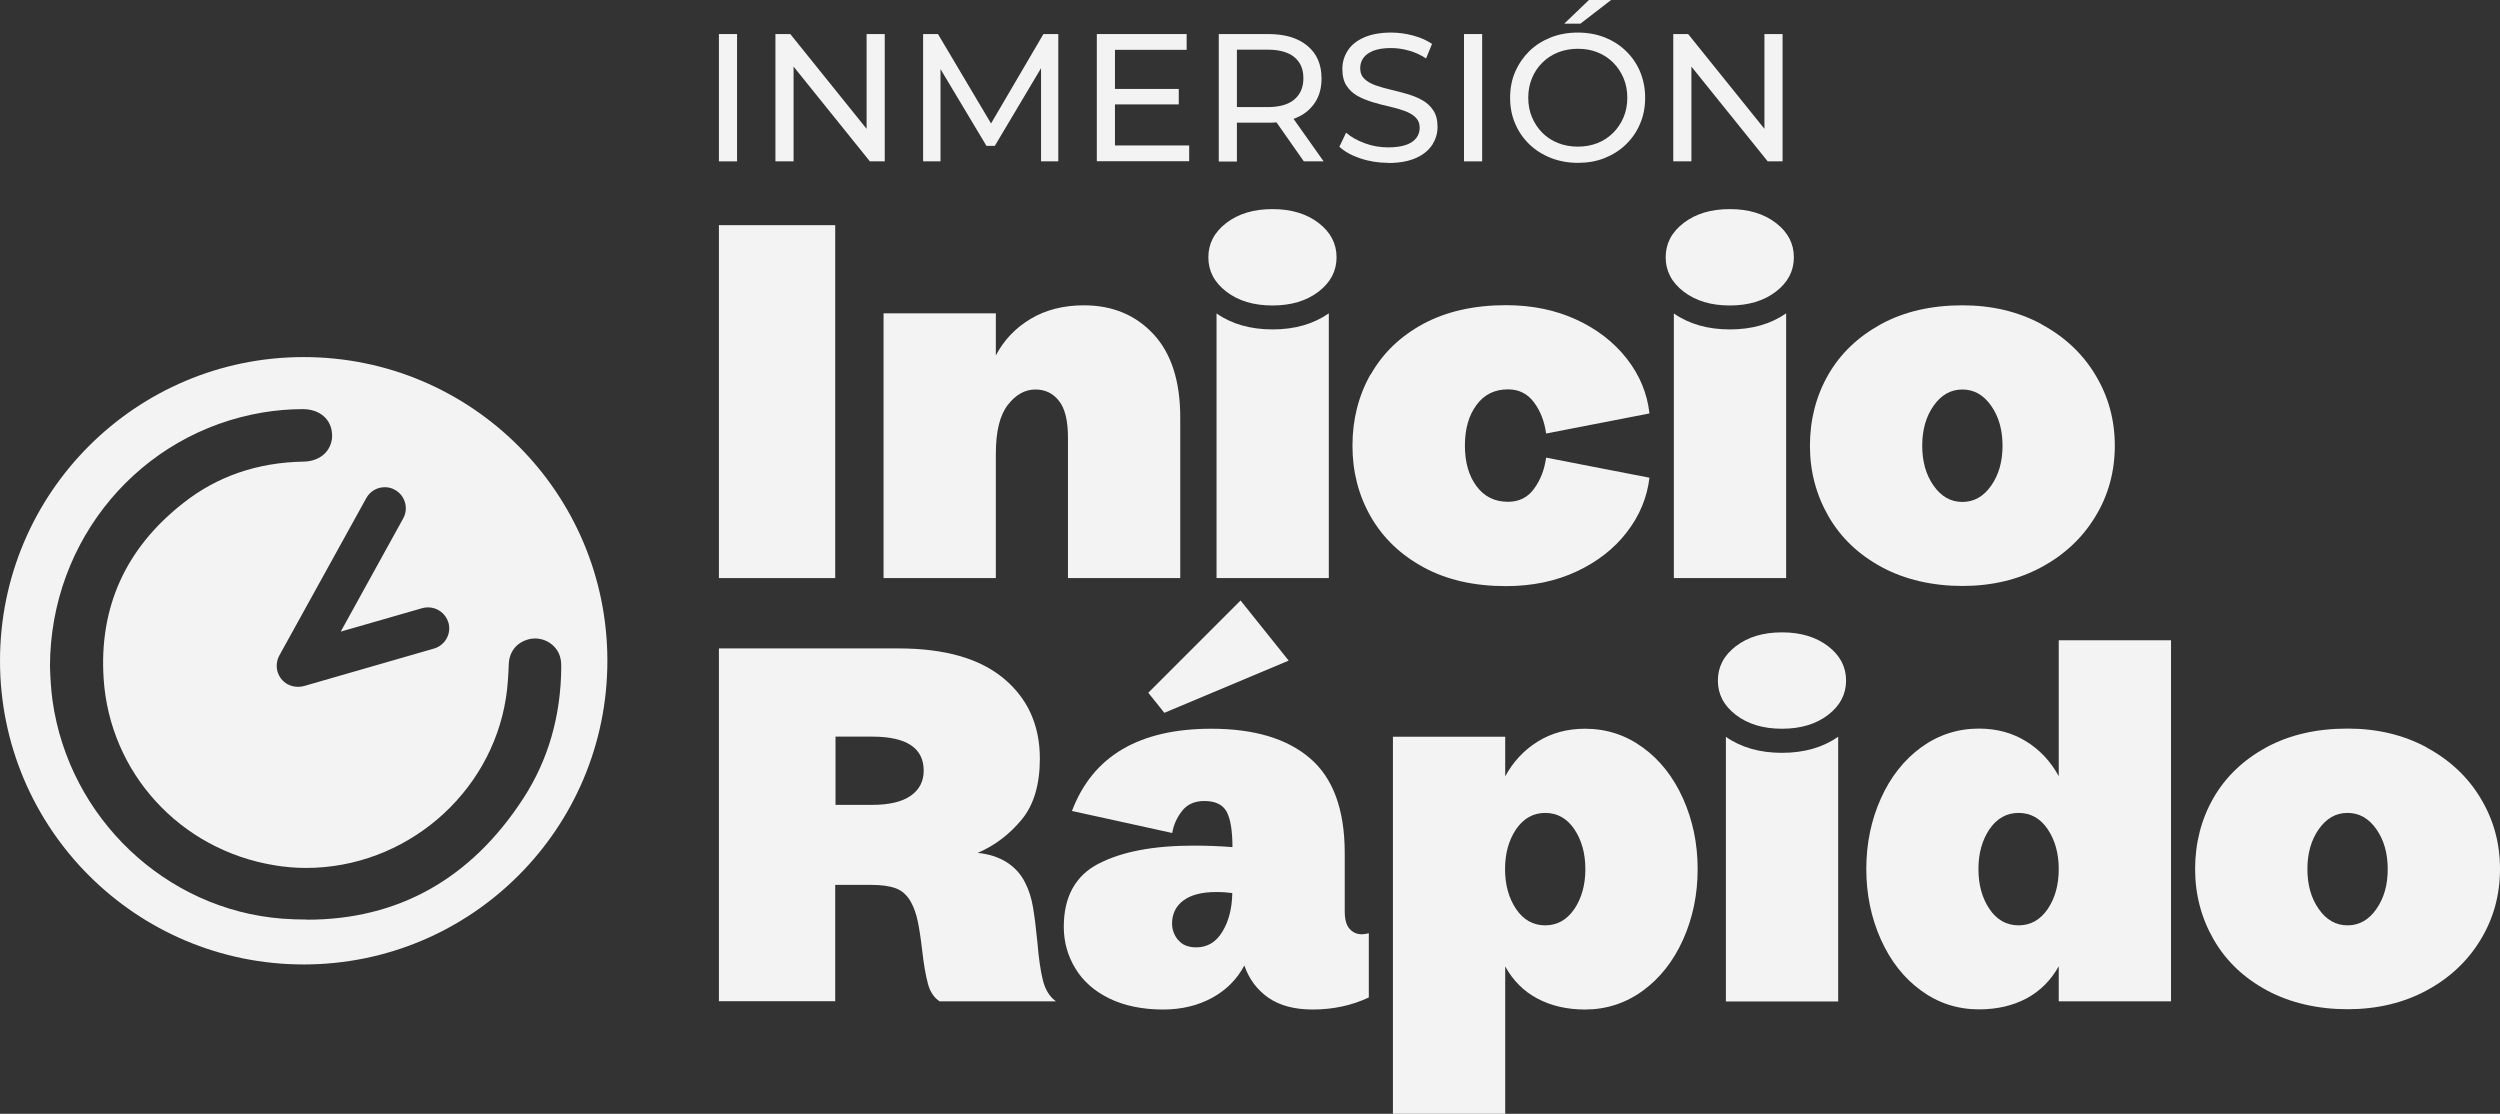 <?xml version="1.0" encoding="UTF-8"?>
<svg id="Capa_2" data-name="Capa 2" xmlns="http://www.w3.org/2000/svg" viewBox="0 0 168.1 74.89">
  <rect x="0" y="0" width="168.1" height="74.89" fill="#333333" stroke="none"/>
  <defs>
    <style>
      .cls-1 {
        fill: #f3f3f3;
      }
    </style>
  </defs>
  <g id="Layer_2" data-name="Layer 2">
    <g>
      <g>
        <g>
          <path class="cls-1" d="M48.34,38.87V15.14h7.82v23.73h-7.82Z"/>
          <path class="cls-1" d="M77.56,22.47c1.2,1.29,1.8,3.16,1.8,5.61v10.79h-7.55v-9.44c0-1.15-.2-1.97-.61-2.48-.4-.51-.93-.76-1.58-.76-.7,0-1.31.34-1.85,1.03-.54.69-.81,1.78-.81,3.29v8.36h-7.55v-17.8h7.55v2.83c.54-1.03,1.32-1.85,2.34-2.46,1.02-.61,2.22-.91,3.59-.91,1.91,0,3.47.65,4.67,1.94Z"/>
          <path class="cls-1" d="M82.46,14.99c.81-.62,1.84-.93,3.1-.93s2.29.31,3.1.93c.81.62,1.21,1.39,1.21,2.31s-.4,1.69-1.21,2.31c-.81.62-1.84.93-3.1.93s-2.29-.31-3.1-.93c-.81-.62-1.21-1.39-1.21-2.31s.4-1.69,1.21-2.31ZM81.79,21.07c1.03.72,2.29,1.08,3.78,1.08s2.74-.36,3.78-1.08v17.8h-7.55v-17.8Z"/>
          <path class="cls-1" d="M92.17,25.18c.81-1.44,1.99-2.57,3.54-3.41,1.55-.83,3.41-1.25,5.56-1.25,1.73,0,3.3.32,4.7.96,1.4.64,2.54,1.52,3.41,2.63.87,1.11,1.38,2.34,1.53,3.69l-6.95,1.35c-.11-.81-.38-1.51-.81-2.09-.43-.58-1.01-.88-1.75-.88-.9,0-1.61.35-2.12,1.05-.52.7-.78,1.61-.78,2.73s.26,2.03.78,2.73c.52.7,1.22,1.05,2.12,1.05.74,0,1.33-.29,1.75-.88.43-.58.7-1.28.81-2.09l6.95,1.35c-.16,1.33-.66,2.55-1.52,3.66-.85,1.11-1.98,1.99-3.39,2.65-1.4.65-2.98.98-4.74.98-2.14,0-3.98-.42-5.53-1.26s-2.74-1.98-3.56-3.41c-.82-1.43-1.23-3.02-1.23-4.77s.4-3.35,1.21-4.79Z"/>
          <path class="cls-1" d="M113.21,14.99c.81-.62,1.84-.93,3.1-.93s2.29.31,3.1.93c.81.62,1.21,1.39,1.21,2.31s-.4,1.69-1.21,2.31c-.81.62-1.84.93-3.1.93s-2.29-.31-3.1-.93c-.81-.62-1.21-1.39-1.21-2.31s.4-1.69,1.21-2.31ZM112.54,21.07c1.03.72,2.29,1.08,3.78,1.08s2.74-.36,3.78-1.08v17.8h-7.55v-17.8Z"/>
          <path class="cls-1" d="M137.26,21.8c1.56.84,2.78,1.98,3.64,3.42.87,1.44,1.3,3.02,1.3,4.75s-.43,3.32-1.3,4.75c-.87,1.44-2.08,2.58-3.64,3.42-1.56.84-3.33,1.26-5.31,1.26s-3.85-.42-5.41-1.26c-1.56-.84-2.76-1.98-3.59-3.42-.83-1.44-1.25-3.02-1.25-4.75s.41-3.34,1.23-4.77c.82-1.43,2.01-2.56,3.56-3.41,1.55-.84,3.37-1.26,5.46-1.26,1.98,0,3.75.42,5.31,1.26ZM133.89,32.65c.51-.73.76-1.62.76-2.68s-.25-1.95-.76-2.68c-.51-.73-1.15-1.1-1.94-1.1s-1.43.37-1.94,1.1c-.51.73-.76,1.62-.76,2.68s.25,1.95.76,2.68c.51.73,1.15,1.1,1.94,1.1s1.43-.37,1.94-1.1Z"/>
        </g>
        <g>
          <path class="cls-1" d="M48.34,43.6h12.07c3.1,0,5.46.67,7.08,2.02,1.62,1.35,2.43,3.15,2.43,5.39,0,1.75-.41,3.12-1.23,4.11-.82.99-1.8,1.73-2.95,2.23.74.07,1.39.28,1.94.62.55.35.97.81,1.26,1.4.25.49.42,1.04.52,1.64.1.6.2,1.37.29,2.31.09,1.08.21,1.94.37,2.58.16.64.45,1.12.88,1.43h-7.82c-.38-.25-.65-.65-.79-1.2-.15-.55-.28-1.31-.39-2.28-.09-.79-.19-1.42-.29-1.9-.1-.48-.25-.92-.46-1.3-.25-.45-.58-.75-.99-.91-.42-.16-.97-.24-1.67-.24h-2.43v7.82h-7.82v-23.73ZM58.63,54.12c1.15,0,2.01-.2,2.6-.61.58-.4.88-.97.88-1.69,0-1.53-1.16-2.29-3.47-2.29h-2.46v4.59h2.46Z"/>
          <path class="cls-1" d="M73.88,58.07c1.56-.81,3.69-1.21,6.39-1.21.85,0,1.72.03,2.6.1,0-1.1-.13-1.89-.39-2.38-.26-.48-.76-.72-1.5-.72-.65,0-1.15.22-1.5.67-.35.45-.57.94-.66,1.48l-6.74-1.48c1.39-3.69,4.52-5.53,9.37-5.53,2.88,0,5.09.66,6.64,1.99,1.55,1.33,2.33,3.45,2.33,6.37v3.91c0,.56.11.96.34,1.2.22.24.49.35.81.35.13,0,.29-.02.47-.07v4.32c-1.15.54-2.41.81-3.78.81-1.21,0-2.2-.26-2.97-.79-.76-.53-1.3-1.25-1.62-2.17-.49.92-1.21,1.65-2.16,2.17s-2.05.79-3.3.79c-1.39,0-2.6-.25-3.61-.74-1.01-.49-1.78-1.17-2.29-2.02-.52-.85-.78-1.79-.78-2.8,0-2.02.78-3.44,2.34-4.25ZM83.41,40.37l3.24,4.05-8.36,3.51-1.08-1.35,6.2-6.2ZM79.23,63.21c.27.33.67.49,1.21.49.74,0,1.33-.35,1.75-1.05.43-.7.65-1.56.67-2.6-.27-.04-.63-.07-1.08-.07-.97,0-1.7.19-2.21.57-.51.38-.76.9-.76,1.55,0,.4.13.77.4,1.1Z"/>
          <path class="cls-1" d="M101.21,52.2c.54-.99,1.27-1.77,2.19-2.34.92-.57,1.98-.86,3.17-.86,1.44,0,2.74.42,3.89,1.26,1.16.84,2.06,1.99,2.71,3.44.65,1.45.98,3.03.98,4.74s-.33,3.29-.98,4.74c-.65,1.45-1.56,2.6-2.71,3.44-1.16.84-2.46,1.26-3.89,1.26-1.21,0-2.28-.25-3.2-.74-.92-.49-1.64-1.21-2.16-2.16v9.91h-7.55v-25.35h7.55v2.66ZM105.86,61.12c.49-.73.74-1.62.74-2.68s-.25-1.95-.74-2.68c-.49-.73-1.15-1.1-1.96-1.1s-1.46.37-1.96,1.1c-.49.73-.74,1.62-.74,2.68s.25,1.95.74,2.68c.49.73,1.15,1.1,1.96,1.1s1.46-.37,1.96-1.1Z"/>
          <path class="cls-1" d="M116.72,43.45c.81-.62,1.84-.93,3.1-.93s2.29.31,3.1.93c.81.62,1.21,1.39,1.21,2.31s-.4,1.69-1.21,2.31c-.81.62-1.84.93-3.1.93s-2.29-.31-3.1-.93c-.81-.62-1.21-1.39-1.21-2.31s.4-1.69,1.21-2.31ZM116.04,49.54c1.03.72,2.29,1.08,3.78,1.08s2.74-.36,3.78-1.08v17.8h-7.55v-17.8Z"/>
          <path class="cls-1" d="M145.98,43.06v24.27h-7.55v-2.36c-.52.94-1.24,1.66-2.16,2.16-.92.49-1.99.74-3.2.74-1.44,0-2.74-.42-3.89-1.26-1.16-.84-2.06-1.99-2.71-3.44-.65-1.45-.98-3.03-.98-4.74s.33-3.29.98-4.74c.65-1.45,1.56-2.6,2.71-3.44,1.16-.84,2.46-1.26,3.89-1.26,1.19,0,2.25.29,3.17.86.92.57,1.65,1.35,2.19,2.34v-9.14h7.55ZM137.69,61.12c.49-.73.74-1.62.74-2.68s-.25-1.95-.74-2.68c-.49-.73-1.15-1.1-1.96-1.1s-1.46.37-1.96,1.1c-.49.73-.74,1.62-.74,2.68s.25,1.95.74,2.68c.49.73,1.15,1.1,1.96,1.1s1.46-.37,1.96-1.1Z"/>
          <path class="cls-1" d="M163.16,50.26c1.56.84,2.78,1.98,3.64,3.42.87,1.44,1.3,3.02,1.3,4.75s-.43,3.32-1.3,4.75c-.87,1.44-2.08,2.58-3.64,3.42-1.56.84-3.33,1.26-5.31,1.26s-3.85-.42-5.41-1.26c-1.56-.84-2.76-1.98-3.59-3.42-.83-1.44-1.25-3.02-1.25-4.75s.41-3.34,1.23-4.77c.82-1.43,2.01-2.56,3.56-3.41,1.55-.84,3.37-1.26,5.46-1.26,1.98,0,3.75.42,5.31,1.26ZM159.79,61.12c.51-.73.76-1.62.76-2.68s-.25-1.95-.76-2.68c-.51-.73-1.15-1.1-1.94-1.1s-1.43.37-1.94,1.1c-.51.73-.76,1.62-.76,2.68s.25,1.95.76,2.68c.51.73,1.15,1.1,1.94,1.1s1.43-.37,1.94-1.1Z"/>
        </g>
      </g>
      <g>
        <path class="cls-1" d="M48.34,10.85V2.29h1.22v8.56h-1.22Z"/>
        <path class="cls-1" d="M52.14,10.85V2.29h1l5.66,7.03h-.53V2.29h1.22v8.56h-1l-5.66-7.03h.53v7.03h-1.22Z"/>
        <path class="cls-1" d="M62.07,10.85V2.29h1l3.84,6.47h-.54l3.79-6.47h1v8.56s-1.16,0-1.16,0v-6.72s.27,0,.27,0l-3.38,5.68h-.56l-3.4-5.68h.31v6.72h-1.17Z"/>
        <path class="cls-1" d="M73.75,10.85V2.29h6.04v1.06h-4.82v6.43h4.99v1.06h-6.21ZM74.86,7.02v-1.04h4.4v1.04h-4.4Z"/>
        <path class="cls-1" d="M81.95,10.85V2.29h3.34c1.11,0,1.98.26,2.62.79.64.53.95,1.26.95,2.2,0,.62-.14,1.15-.43,1.6-.29.44-.69.79-1.22,1.02-.53.24-1.17.35-1.92.35h-2.67l.55-.56v3.17h-1.22ZM83.17,7.8l-.55-.6h2.63c.78,0,1.38-.17,1.78-.51.4-.34.61-.81.61-1.43s-.2-1.08-.61-1.42c-.4-.33-1-.5-1.78-.5h-2.63l.55-.61v5.06ZM87.67,10.85l-2.18-3.11h1.31l2.2,3.11h-1.33Z"/>
        <path class="cls-1" d="M93.34,10.95c-.65,0-1.28-.1-1.87-.3-.6-.2-1.06-.46-1.41-.78l.45-.95c.33.29.74.52,1.25.71.51.19,1.03.28,1.58.28.5,0,.9-.06,1.21-.17.31-.11.54-.27.69-.47.15-.2.22-.43.22-.68,0-.29-.1-.53-.29-.71-.19-.18-.44-.32-.75-.43s-.64-.21-1.01-.29c-.37-.08-.74-.18-1.11-.29-.37-.11-.71-.25-1.02-.42-.31-.17-.55-.4-.74-.69-.19-.29-.28-.66-.28-1.12s.12-.85.35-1.22c.23-.37.59-.67,1.08-.89.49-.22,1.1-.34,1.85-.34.5,0,.99.07,1.48.2.49.13.91.32,1.27.56l-.4.98c-.37-.24-.75-.42-1.16-.53-.41-.11-.8-.17-1.19-.17-.48,0-.88.06-1.19.18-.31.12-.54.29-.68.49-.14.2-.21.43-.21.69,0,.3.1.54.29.72.19.18.44.32.75.43.31.11.64.2,1.01.29.37.09.74.18,1.11.29.37.11.71.24,1.02.42.31.17.55.4.74.69.19.29.28.65.28,1.1s-.12.83-.35,1.2c-.24.37-.6.67-1.09.89-.49.22-1.12.34-1.87.34Z"/>
        <path class="cls-1" d="M98.44,10.85V2.29h1.22v8.56h-1.22Z"/>
        <path class="cls-1" d="M106.1,10.95c-.65,0-1.26-.11-1.82-.33s-1.04-.53-1.45-.92c-.41-.4-.73-.86-.95-1.39-.23-.53-.34-1.11-.34-1.74s.11-1.21.34-1.74c.23-.53.55-.99.95-1.39.41-.4.89-.7,1.44-.92.55-.22,1.16-.33,1.82-.33s1.25.11,1.8.32c.55.22,1.03.52,1.44.92.41.4.73.86.95,1.39.22.53.34,1.11.34,1.75s-.11,1.22-.34,1.75c-.22.53-.54.99-.95,1.39-.41.4-.89.7-1.44.92-.55.22-1.15.32-1.8.32ZM106.1,9.86c.47,0,.91-.08,1.32-.24.4-.16.75-.39,1.05-.69.3-.3.53-.65.7-1.05.17-.4.25-.84.25-1.31s-.08-.91-.25-1.31c-.17-.4-.4-.75-.7-1.05-.3-.3-.65-.53-1.05-.69-.4-.16-.84-.24-1.32-.24s-.92.08-1.33.24c-.4.16-.76.39-1.06.69-.3.3-.54.65-.7,1.05-.17.4-.25.84-.25,1.31s.08.91.25,1.31c.17.4.4.75.7,1.05.3.3.65.53,1.06.69.4.16.85.24,1.33.24ZM105.18,1.59l1.66-1.59h1.49l-2.06,1.59h-1.1Z"/>
        <path class="cls-1" d="M112.51,10.85V2.29h1l5.66,7.03h-.53V2.29h1.22v8.56h-1l-5.66-7.03h.53v7.03h-1.22Z"/>
      </g>
      <path class="cls-1" d="M20.42,24.01C9.14,24.01,0,33.15,0,44.43s9.14,20.42,20.42,20.42,20.42-9.14,20.42-20.42-9.14-20.42-20.42-20.42ZM25.88,32.76c.24,0,.47.06.68.18.68.38.93,1.24.55,1.92l-4.2,7.61,5.49-1.58c.13-.04.26-.05.39-.05.63,0,1.18.42,1.36,1.02.22.75-.22,1.53-.97,1.75l-8.74,2.52c-.12.03-.24.05-.35.05h-.07c-.24,0-.47-.06-.68-.17-.33-.18-.57-.48-.68-.85-.1-.36-.06-.74.12-1.08l5.85-10.59c.25-.45.72-.73,1.24-.73ZM20.62,61.83c-.53,0-1.09-.02-1.64-.06-7.84-.6-14.34-6.77-15.45-14.67-.09-.68-.15-1.46-.17-2.33.03-8.5,6.06-15.67,14.34-17.04.86-.14,1.75-.22,2.64-.22h.02c1.14,0,1.93.68,1.97,1.71.02.46-.14.9-.45,1.23-.35.37-.87.58-1.46.59-3.09.05-5.81.98-8.09,2.78-3.88,3.03-5.68,7.01-5.36,11.83.42,6.33,5.14,11.49,11.48,12.53.7.12,1.42.18,2.13.18,6.64,0,12.42-4.91,13.44-11.43.12-.75.16-1.5.19-2.27.03-.82.51-1.44,1.29-1.66.16-.05.32-.07.48-.07.56,0,1.1.27,1.43.72.3.41.33.85.33,1.19-.02,3.3-.88,6.27-2.55,8.84-3.51,5.41-8.41,8.16-14.54,8.16Z"/>
    </g>
  </g>
</svg>